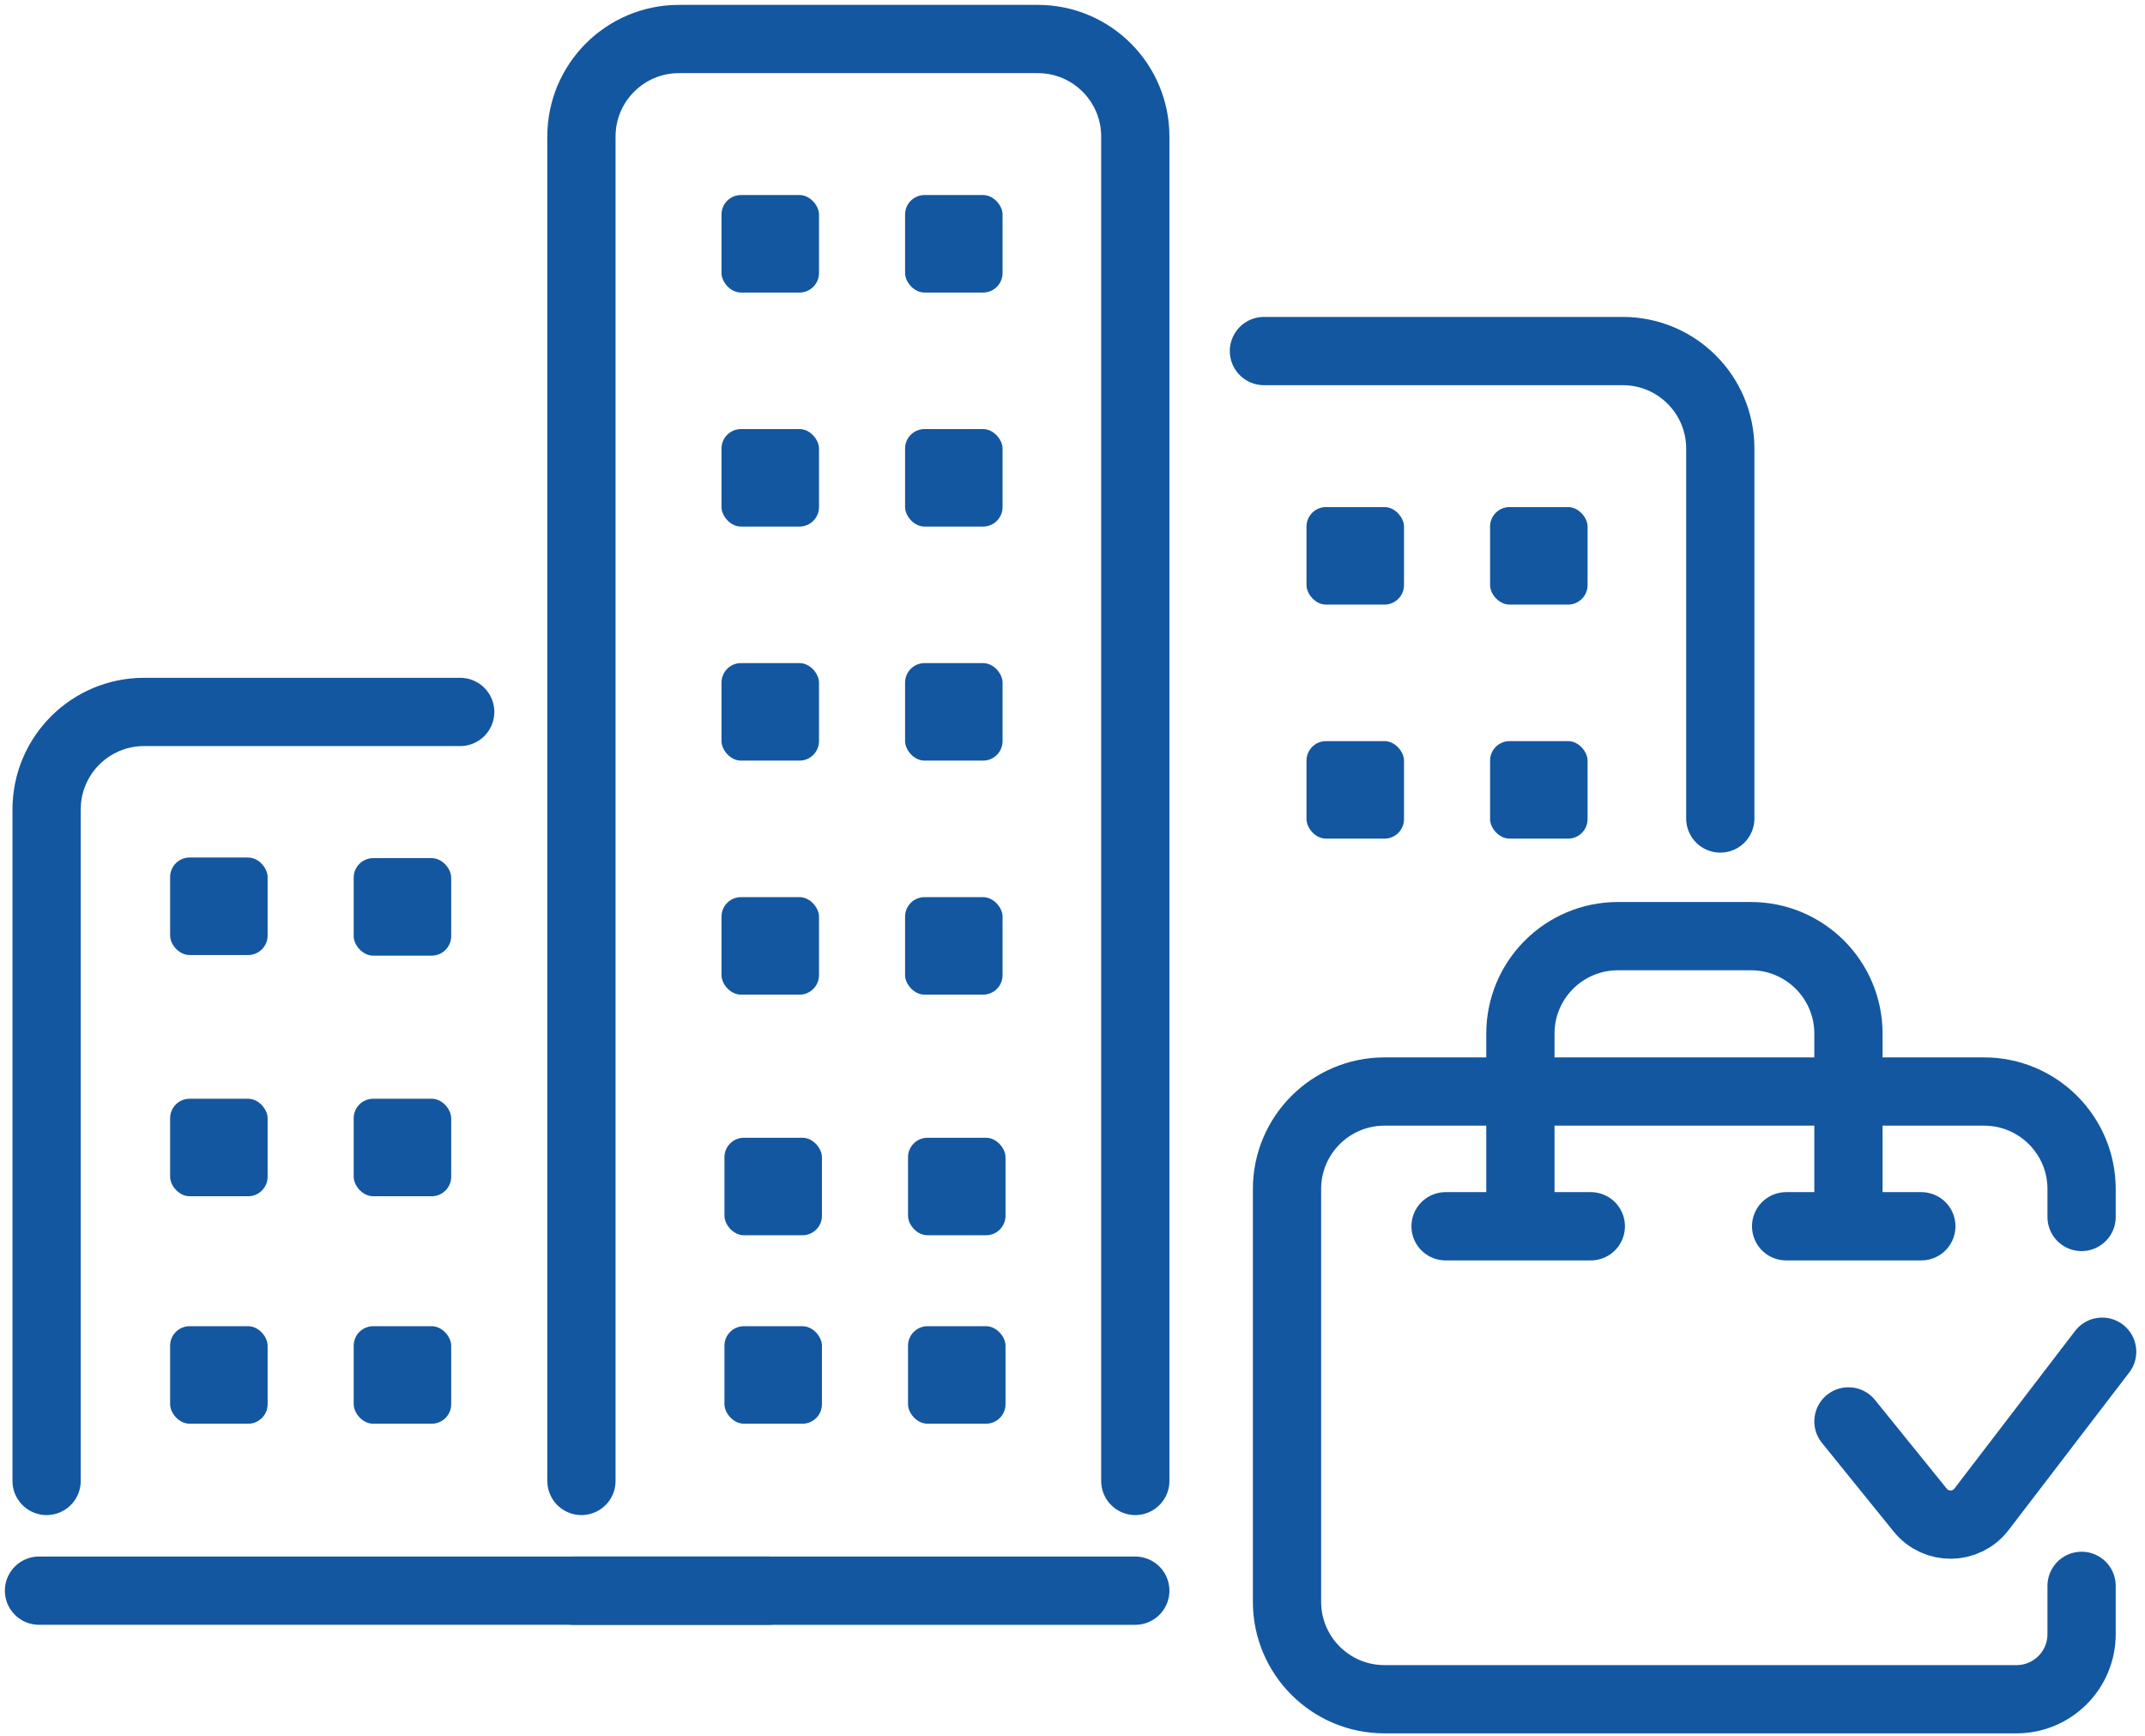 <svg width="110" height="89" viewBox="0 0 110 89" fill="none" xmlns="http://www.w3.org/2000/svg">
<path d="M29.817 75.934V7C29.817 4.239 32.056 2 34.817 2H53.22C55.981 2 58.22 4.239 58.22 7V75.934M29.427 81.561H58.22" stroke="#1357A1" stroke-width="3.5" stroke-linecap="round" stroke-linejoin="round"/>
<rect x="37" y="22" width="5" height="5" rx="1" fill="#1357A1"/>
<rect x="37" y="10" width="5" height="5" rx="1" fill="#1357A1"/>
<rect x="37" y="34" width="5" height="5" rx="1" fill="#1357A1"/>
<rect x="37" y="46" width="5" height="5" rx="1" fill="#1357A1"/>
<rect x="37.151" y="58.337" width="5" height="5" rx="1" fill="#1357A1"/>
<rect x="37.151" y="68" width="5" height="5" rx="1" fill="#1357A1"/>
<rect x="46.414" y="22" width="5" height="5" rx="1" fill="#1357A1"/>
<rect x="46.414" y="10" width="5" height="5" rx="1" fill="#1357A1"/>
<rect x="46.414" y="34" width="5" height="5" rx="1" fill="#1357A1"/>
<rect x="46.414" y="46" width="5" height="5" rx="1" fill="#1357A1"/>
<rect x="46.565" y="58.337" width="5" height="5" rx="1" fill="#1357A1"/>
<rect x="46.565" y="68" width="5" height="5" rx="1" fill="#1357A1"/>
<path d="M64.817 18H83.22C85.981 18 88.22 20.239 88.22 23V41.967" stroke="#1357A1" stroke-width="3.5" stroke-linecap="round" stroke-linejoin="round"/>
<rect x="67" y="38" width="5" height="5" rx="1" fill="#1357A1"/>
<rect x="67" y="26" width="5" height="5" rx="1" fill="#1357A1"/>
<rect x="76.414" y="38" width="5" height="5" rx="1" fill="#1357A1"/>
<rect x="76.414" y="26" width="5" height="5" rx="1" fill="#1357A1"/>
<path d="M2.39 75.934V41.504C2.39 38.742 4.628 36.504 7.39 36.504H23.6M2 81.56H39.393" stroke="#1357A1" stroke-width="3.5" stroke-linecap="round" stroke-linejoin="round"/>
<rect x="8.724" y="43.969" width="5" height="5" rx="1" fill="#1357A1"/>
<rect x="8.724" y="56.337" width="5" height="5" rx="1" fill="#1357A1"/>
<rect x="8.724" y="68" width="5" height="5" rx="1" fill="#1357A1"/>
<rect x="18.138" y="44" width="5" height="5" rx="1" fill="#1357A1"/>
<rect x="18.138" y="56.337" width="5" height="5" rx="1" fill="#1357A1"/>
<rect x="18.138" y="68" width="5" height="5" rx="1" fill="#1357A1"/>
<path d="M106.748 62.399V60.967C106.748 58.206 104.509 55.967 101.748 55.967H71C68.239 55.967 66 58.206 66 60.967V82.127C66 84.889 68.239 87.127 71 87.127H103.409V87.127C105.253 87.127 106.748 85.633 106.748 83.789V81.313M94.792 72.881L98.473 77.431C99.287 78.438 100.829 78.418 101.616 77.389L107.803 69.308M94.792 62.876V55.967V53C94.792 50.239 92.553 48 89.792 48H82.969C80.207 48 77.969 50.239 77.969 53V55.967V62.876M91.596 62.876H98.53M81.58 62.876H74.132" stroke="#1357A1" stroke-width="3.5" stroke-linecap="round" stroke-linejoin="round"/>
</svg>
